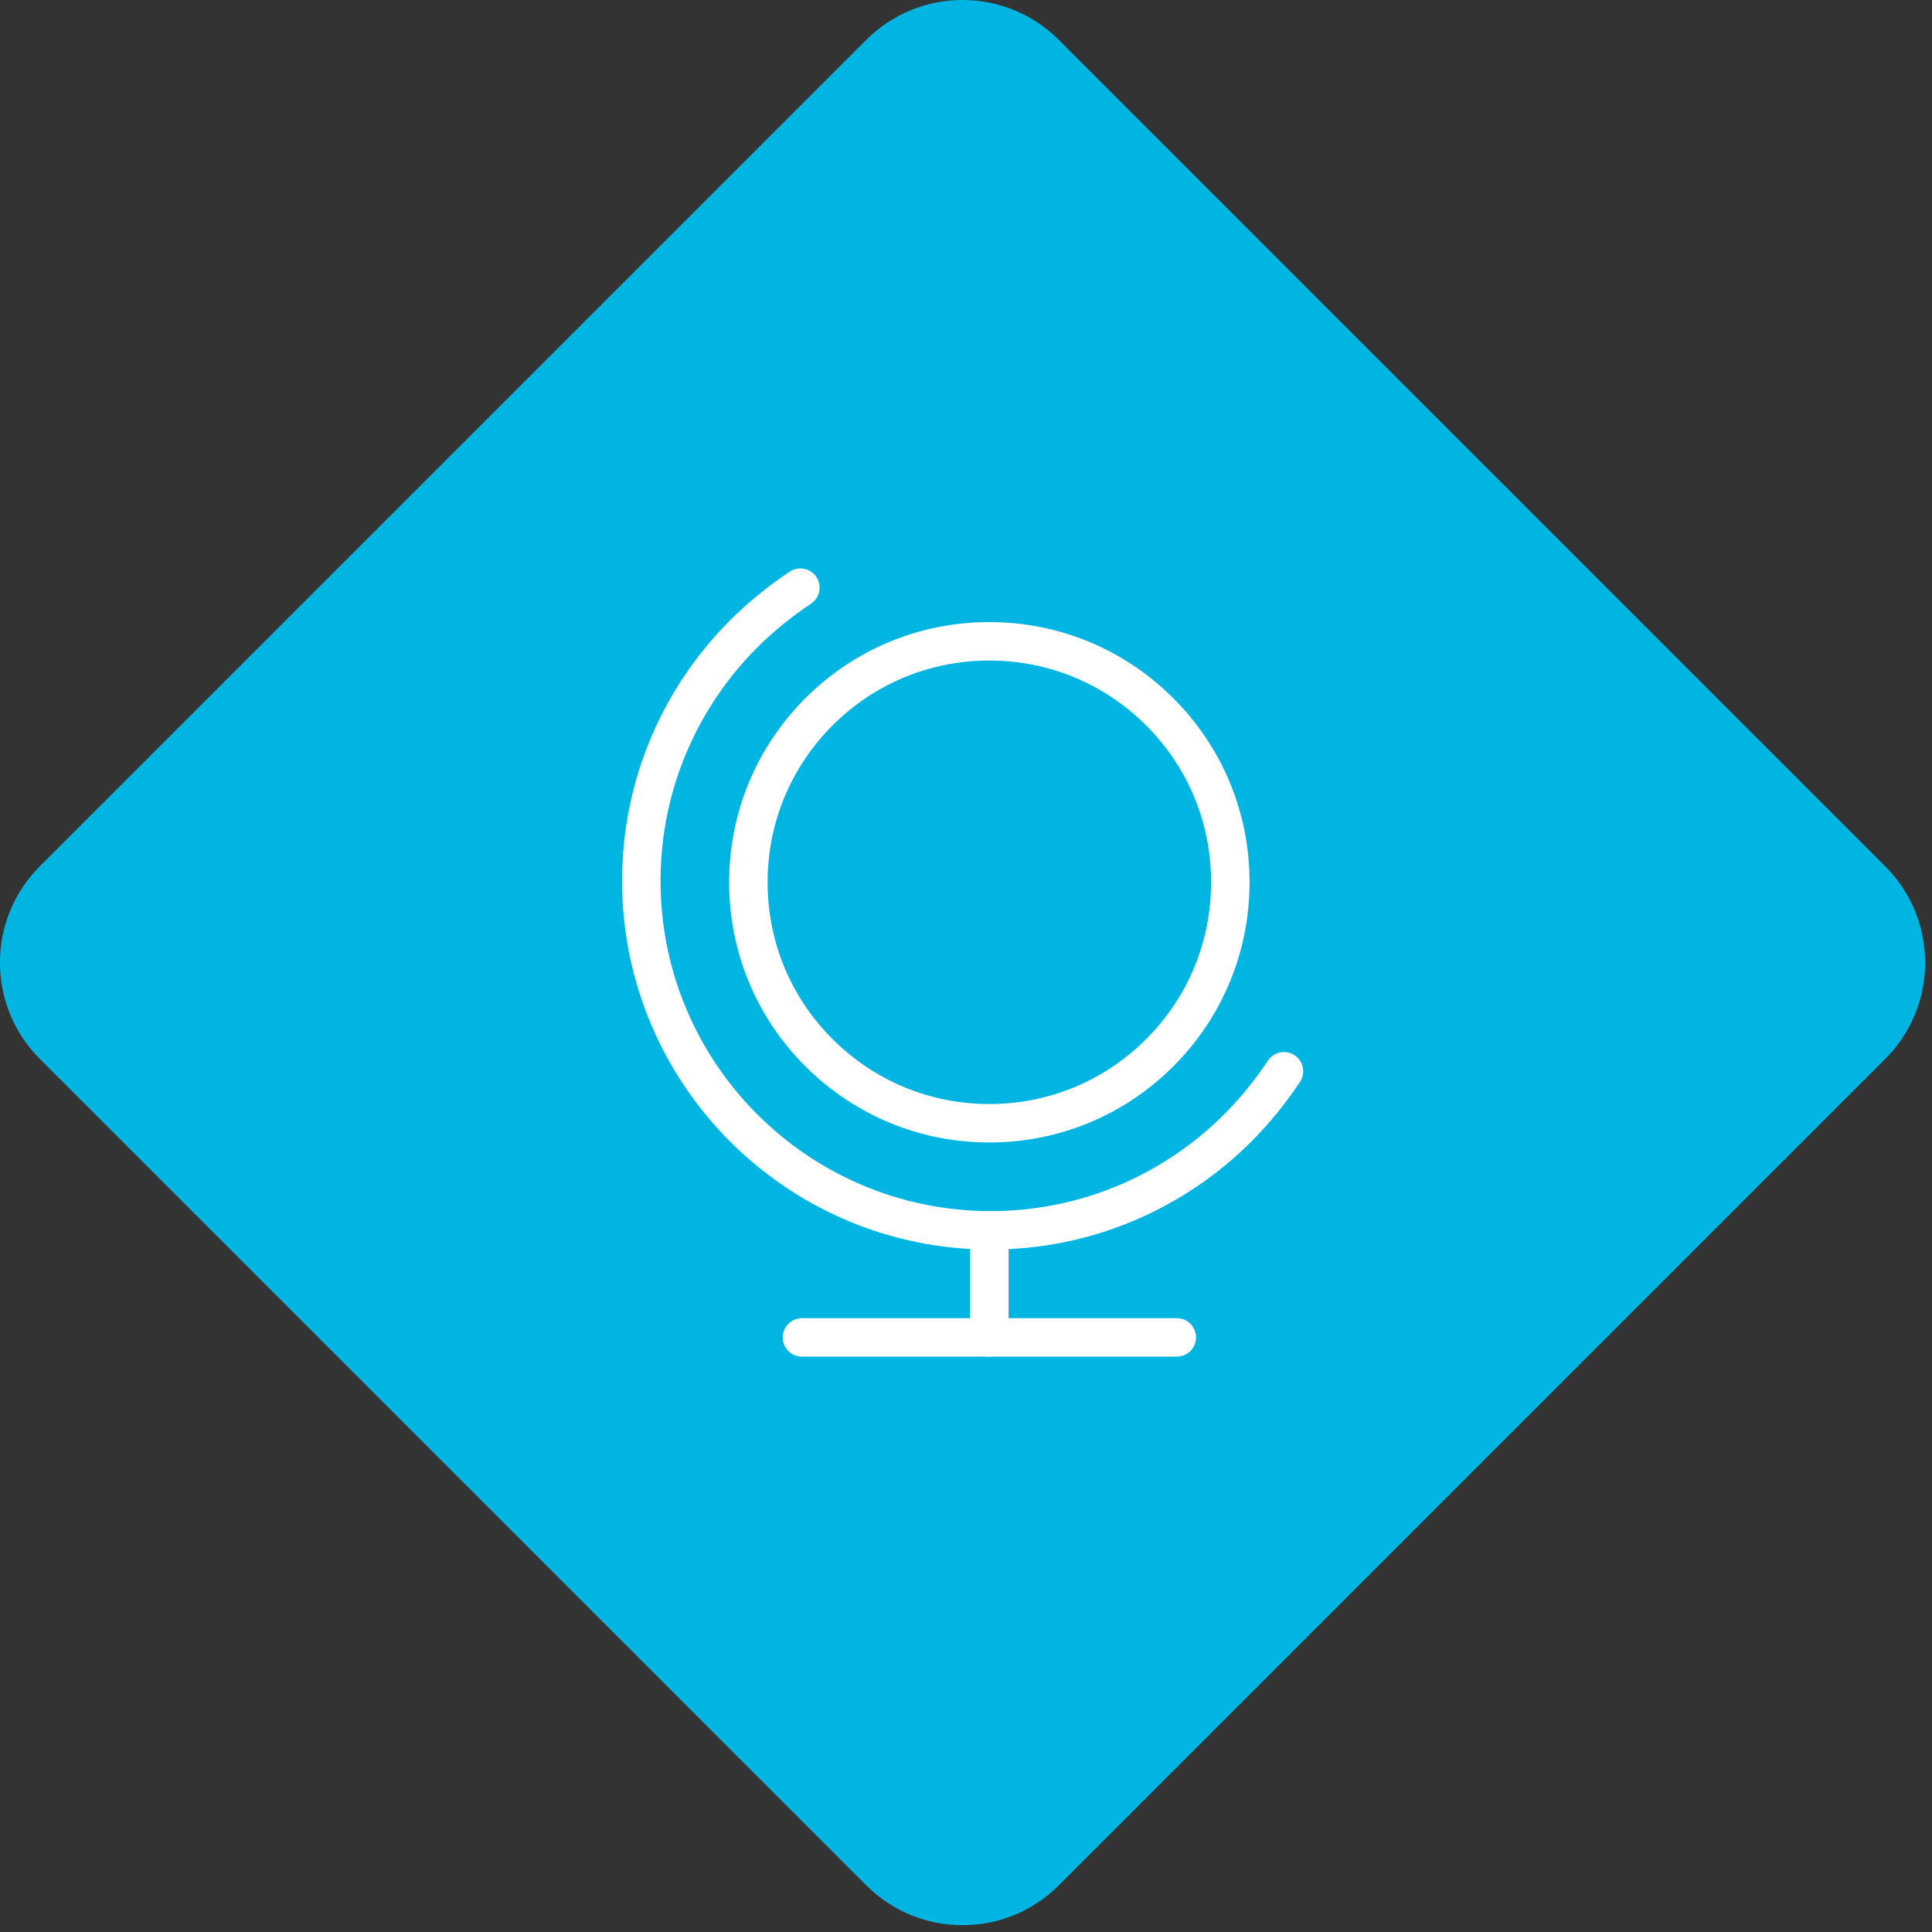 <?xml version="1.0" encoding="UTF-8"?> <svg xmlns="http://www.w3.org/2000/svg" width="201" height="201" viewBox="0 0 201 201" fill="none"><rect x="0" y="0" width="201" height="201" fill="#333333" stroke="none"/><g clip-path="url(#clip0_1_1456)"><path d="M196.136 90.127L110.159 4.15C104.626 -1.384 95.654 -1.384 90.12 4.15L4.143 90.127C-1.391 95.66 -1.391 104.632 4.143 110.166L90.12 196.143C95.654 201.677 104.626 201.677 110.159 196.143L196.136 110.166C201.67 104.632 201.67 95.66 196.136 90.127Z" fill="#00B5E2"></path><path d="M83.27 61.14C81.12 62.57 79.16 64.16 77.37 65.95C70.8 72.52 66.72 81.61 66.72 91.65C66.72 101.69 70.8 110.78 77.37 117.35C83.94 123.92 93.03 128 103.07 128C113.11 128 122.2 123.92 128.77 117.35C130.56 115.56 132.15 113.6 133.58 111.45" stroke="white" stroke-width="4" stroke-linecap="round" stroke-linejoin="round"></path><path d="M83.43 139.14H122.43" stroke="white" stroke-width="4" stroke-linecap="round" stroke-linejoin="round"></path><path d="M102.93 128V139.14" stroke="white" stroke-width="4" stroke-linecap="round" stroke-linejoin="round"></path><path d="M102.929 116.86C96.229 116.86 89.939 114.25 85.199 109.52C80.459 104.78 77.859 98.49 77.859 91.79C77.859 85.09 80.469 78.8 85.199 74.06C89.929 69.33 96.229 66.72 102.929 66.72C109.629 66.72 115.919 69.33 120.659 74.06C125.399 78.8 127.999 85.09 127.999 91.79C127.999 98.49 125.389 104.78 120.659 109.52C115.929 114.25 109.629 116.86 102.929 116.86Z" stroke="white" stroke-width="4" stroke-linecap="round" stroke-linejoin="round"></path></g><defs><clipPath id="clip0_1_1456"><rect width="200.29" height="200.29" fill="white"></rect></clipPath></defs></svg> 